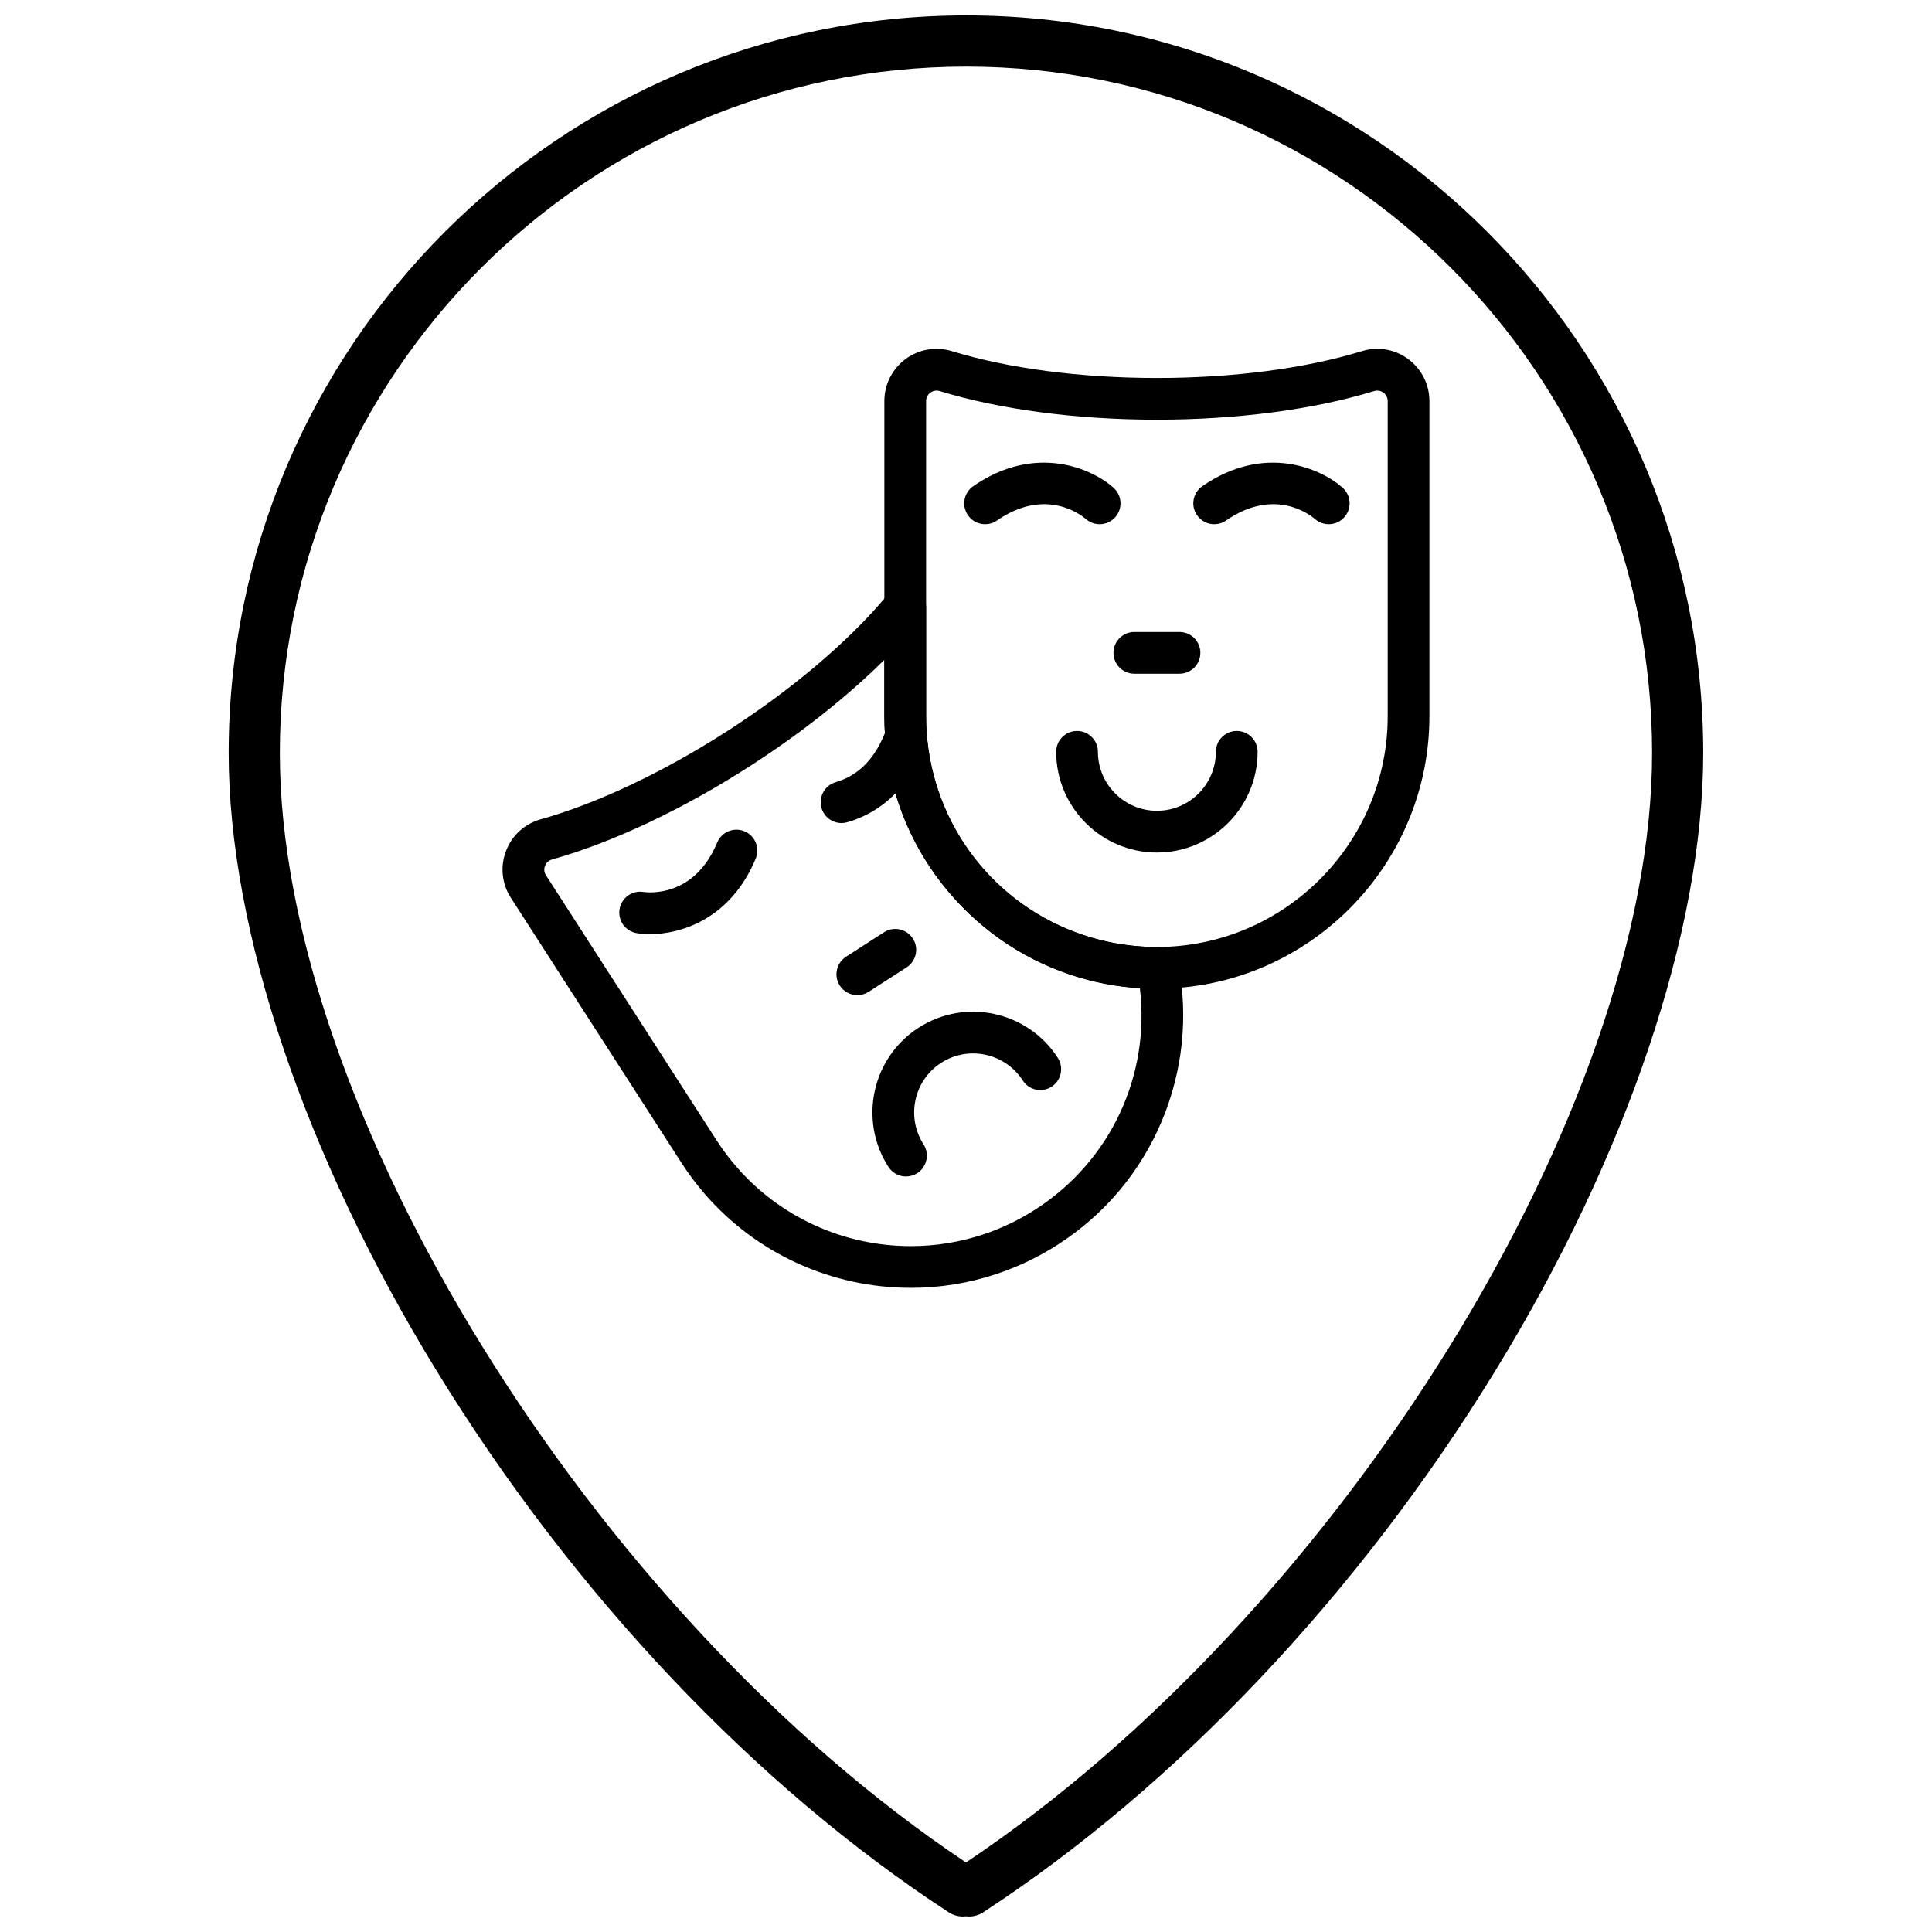 <?xml version="1.0" encoding="UTF-8"?>
<!-- Uploaded to: ICON Repo, www.svgrepo.com, Generator: ICON Repo Mixer Tools -->
<svg width="800px" height="800px" version="1.1" viewBox="144 144 512 512" xmlns="http://www.w3.org/2000/svg">
 <defs>
  <clipPath id="a">
   <path d="m204 148.09h392v503.81h-392z"/>
  </clipPath>
 </defs>
 <g clip-path="url(#a)">
  <path d="m400.84 651.9c-0.281 0-0.566-0.02-0.844-0.055-1.555 0.195-3.176-0.156-4.551-1.047-51.293-33.465-99.473-84.395-135.67-143.4-35.062-57.16-55.172-116.87-55.172-163.83 0.004-107.79 87.695-195.48 195.48-195.48 107.68 0 195.29 87.691 195.29 195.48 0 46.953-20.109 106.67-55.172 163.83-36.195 59.008-84.375 109.94-135.67 143.4-1.129 0.734-2.418 1.098-3.703 1.098zm-0.75-490.25c-100.31 0-181.93 81.613-181.93 181.93 0 94.156 82.973 227.98 181.83 293.99 98.859-66.012 181.83-199.83 181.83-293.99 0-100.31-81.527-181.93-181.74-181.93z"/>
 </g>
 <path d="m405.07 282.92c-1.758 0-3.481-0.832-4.555-2.387-1.738-2.512-1.109-5.953 1.402-7.691 16.457-11.375 31.535-4.684 37.207 0.445 2.266 2.047 2.441 5.543 0.395 7.809-2.039 2.254-5.512 2.441-7.777 0.426-1.066-0.926-10.551-8.559-23.535 0.414-0.957 0.672-2.051 0.984-3.137 0.984z"/>
 <path d="m465.78 282.92c-1.758 0-3.481-0.832-4.555-2.387-1.738-2.512-1.109-5.953 1.406-7.691 16.457-11.375 31.535-4.684 37.211 0.445 2.262 2.047 2.441 5.543 0.391 7.809-2.039 2.254-5.512 2.441-7.777 0.426-1.066-0.926-10.547-8.559-23.535 0.414-0.961 0.672-2.055 0.984-3.141 0.984z"/>
 <path d="m456.58 322.54h-11.969c-3.055 0-5.531-2.477-5.531-5.531 0-3.051 2.477-5.527 5.531-5.527h11.969c3.055 0 5.527 2.477 5.527 5.527 0 3.059-2.477 5.531-5.527 5.531z"/>
 <path d="m450.59 369.93c-14.719 0-26.691-11.977-26.691-26.695 0-3.055 2.477-5.527 5.527-5.527 3.055 0 5.531 2.473 5.531 5.527 0 8.617 7.016 15.633 15.633 15.633 8.621 0 15.633-7.012 15.633-15.633 0-3.055 2.477-5.527 5.531-5.527 3.051 0 5.527 2.473 5.527 5.527 0.004 14.719-11.973 26.695-26.691 26.695z"/>
 <path d="m316.24 391.56c-1.293 0-2.473-0.098-3.492-0.266-3.016-0.496-5.055-3.34-4.559-6.352 0.492-3 3.309-5.039 6.309-4.566 1.406 0.203 13.508 1.477 19.566-13.09 1.172-2.82 4.406-4.156 7.227-2.984 2.82 1.176 4.156 4.41 2.984 7.231-6.641 15.977-19.734 20.027-28.035 20.027z"/>
 <path d="m367.02 362.12c-2.402 0-4.613-1.578-5.312-4-0.84-2.934 0.852-6 3.785-6.848 5.727-1.648 10.023-5.832 12.77-12.438 1.176-2.82 4.414-4.152 7.231-2.981 2.816 1.172 4.152 4.406 2.984 7.227-5.106 12.285-13.652 17.016-19.922 18.82-0.516 0.148-1.031 0.219-1.535 0.219z"/>
 <path d="m371.21 407.72c-1.824 0-3.602-0.895-4.656-2.535-1.652-2.566-0.91-5.988 1.656-7.641l10.066-6.481c2.566-1.656 5.988-0.914 7.644 1.656 1.652 2.566 0.91 5.988-1.656 7.641l-10.066 6.481c-0.926 0.594-1.965 0.879-2.988 0.879z"/>
 <path d="m384.1 455.78c-1.82 0.004-3.602-0.895-4.656-2.535-7.965-12.379-4.379-28.926 7.996-36.891 12.375-7.969 28.926-4.383 36.895 7.996 1.648 2.566 0.91 5.988-1.656 7.641-2.566 1.656-5.988 0.914-7.641-1.652-4.668-7.25-14.363-9.352-21.609-4.688-7.246 4.664-9.348 14.359-4.684 21.609 1.652 2.566 0.914 5.988-1.656 7.644-0.926 0.59-1.961 0.875-2.988 0.875z"/>
 <path d="m385.38 485.29c-21.023 0-40.934-9.078-54.633-24.906-2.238-2.59-4.316-5.356-6.16-8.23l-45.195-70.207c-2.402-3.731-2.879-8.25-1.309-12.402 1.578-4.152 4.93-7.219 9.207-8.418 15.008-4.215 32.59-12.535 49.512-23.426 16.926-10.895 31.781-23.457 41.824-35.371 0.496-0.582 1.055-1.137 1.719-1.695 1.648-1.383 3.945-1.68 5.887-0.773 1.949 0.91 3.195 2.863 3.195 5.012v28.922c0 2.894 0.203 5.824 0.613 8.695 3.504 24.609 21.34 44.469 45.445 50.59 4.91 1.25 9.992 1.879 15.105 1.879l0.242-0.004c2.652 0 4.93 1.883 5.434 4.488 2.68 13.992 1.18 28.355-4.332 41.539-5.648 13.508-15.164 24.852-27.52 32.801-5.066 3.266-10.516 5.883-16.191 7.789-7.367 2.469-15.055 3.719-22.844 3.719zm-7.012-166.43c-9.828 9.734-22.105 19.469-35.578 28.141-17.82 11.477-36.469 20.273-52.508 24.777-1.184 0.332-1.668 1.203-1.855 1.691-0.184 0.492-0.398 1.465 0.266 2.496l45.195 70.207c1.57 2.434 3.328 4.781 5.227 6.981 11.594 13.395 28.461 21.082 46.27 21.082 6.594 0 13.098-1.055 19.328-3.144 4.809-1.609 9.426-3.832 13.719-6.598 19.863-12.789 30.414-35.43 27.648-58.609-4.504-0.281-8.961-0.977-13.312-2.082-13.812-3.508-26.191-10.988-35.797-21.629-9.668-10.711-15.852-23.891-17.875-38.125-0.484-3.387-0.727-6.84-0.727-10.254z"/>
 <path d="m450.59 406.02c-6.027 0-12.027-0.746-17.828-2.219-13.812-3.508-26.191-10.988-35.797-21.629-9.668-10.711-15.852-23.891-17.875-38.125-0.484-3.387-0.727-6.84-0.727-10.254v-83.5c0-7.637 6.203-13.848 13.828-13.848 1.379 0 2.754 0.207 4.086 0.617 14.898 4.582 34.188 7.106 54.312 7.106s39.414-2.523 54.312-7.106c1.332-0.41 2.707-0.617 4.082-0.617 7.629 0 13.828 6.211 13.828 13.848v83.5c0 39.684-32.285 72.082-71.969 72.223zm-58.398-158.51c-1.332 0-2.766 1.066-2.766 2.789v83.5c0 2.894 0.203 5.824 0.613 8.695 3.504 24.609 21.34 44.469 45.445 50.59 4.91 1.25 9.988 1.879 15.098 1.879l0.25-0.004c33.586-0.117 60.926-27.555 60.926-61.164v-83.5c0-1.723-1.438-2.789-2.769-2.789-0.273 0-0.555 0.043-0.836 0.129-15.922 4.894-36.363 7.59-57.562 7.59s-41.641-2.699-57.562-7.59c-0.277-0.078-0.559-0.125-0.836-0.125z"/>
</svg>